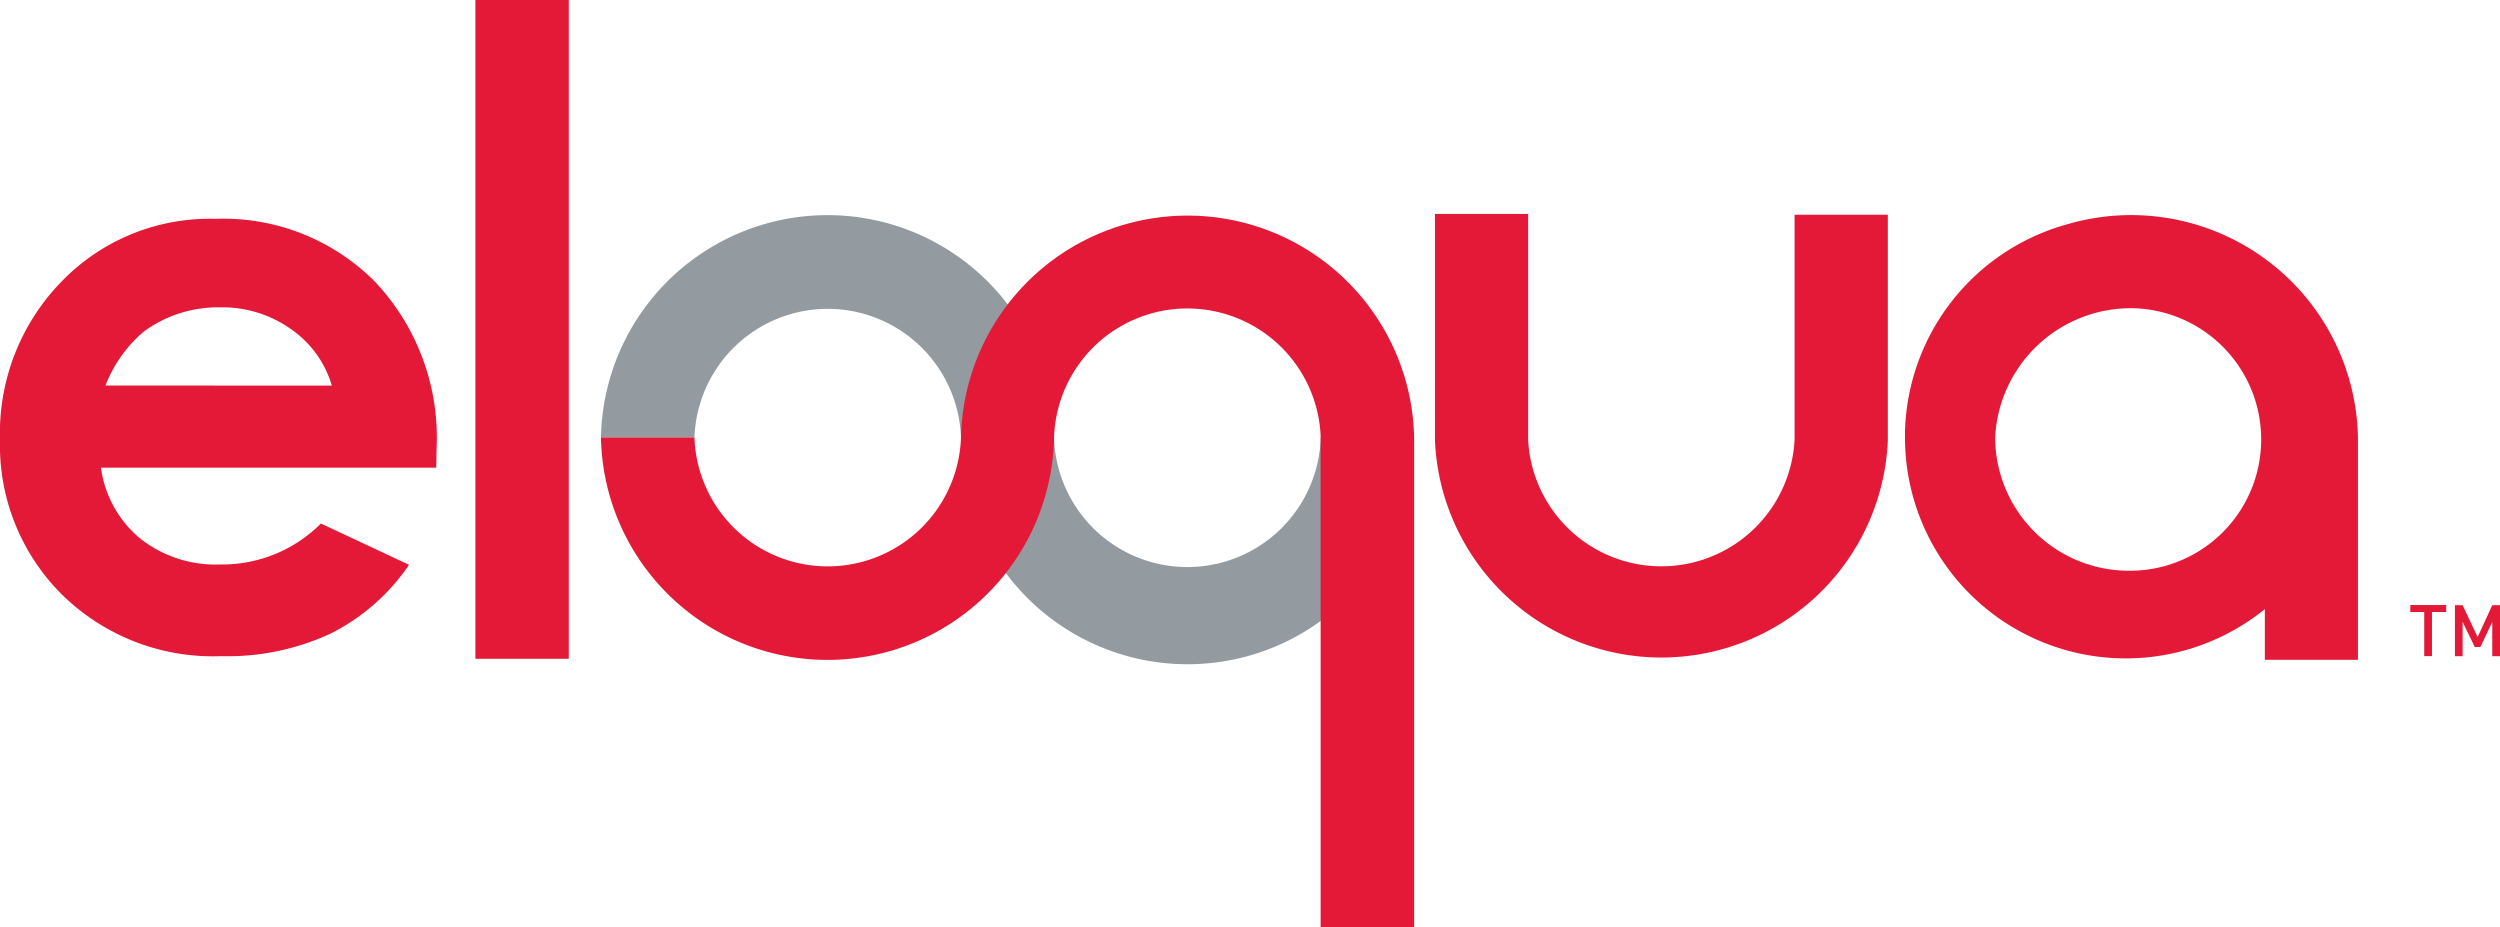 <svg id="eloqua" xmlns="http://www.w3.org/2000/svg" width="82.252" height="30.51" viewBox="0 0 82.252 30.51">
  <g id="Group_1178" data-name="Group 1178" transform="translate(-879.864 -1116.254)">
    <g id="Layer_2" data-name="Layer 2" transform="translate(879.864 1116.254)">
      <g id="Logo_art" data-name="Logo art">
        <path id="Path_8425" data-name="Path 8425" d="M137.075,46.4a7.456,7.456,0,0,1,7.452,7.322h0a4.389,4.389,0,0,0,8.774,0h3.072a7.454,7.454,0,1,1-14.908,0h0a4.387,4.387,0,0,0-8.769,0H129.62A7.456,7.456,0,0,1,137.075,46.4Z" transform="translate(-109.848 -39.322)" fill="#939ba1" fill-rule="evenodd"/>
        <path id="Path_8426" data-name="Path 8426" d="M321.332,46.167v7.4a4.389,4.389,0,0,1-8.766.015V46.14H309.5v7.429a7.456,7.456,0,0,0,14.9.018v-7.42Z" transform="translate(-262.289 -39.102)" fill="#e31937" fill-rule="evenodd"/>
        <path id="Path_8427" data-name="Path 8427" d="M102.54,0V21.674h3.072V0Z" transform="translate(-86.899)" fill="#e31937" fill-rule="evenodd"/>
        <path id="Path_8428" data-name="Path 8428" d="M425.782,61.027V53.683a7.464,7.464,0,0,0-9.584-6.976,7.272,7.272,0,0,0-5.318,6.8v.211h0a7.264,7.264,0,0,0,11.839,5.644V61.03h3.068ZM418.246,58.1a4.4,4.4,0,0,1-4.4-4.387h0a4.473,4.473,0,0,1,4.476-4.251,4.319,4.319,0,1,1-.085,8.638Z" transform="translate(-348.204 -39.322)" fill="#e31937" fill-rule="evenodd"/>
        <path id="Path_8429" data-name="Path 8429" d="M137.075,61.191a7.455,7.455,0,0,0,7.452-7.322h0a4.389,4.389,0,0,1,8.771-.049V69.989h3.075V53.841a7.456,7.456,0,0,0-14.908.034h0a4.387,4.387,0,0,1-8.769,0H129.62A7.455,7.455,0,0,0,137.075,61.191Z" transform="translate(-109.848 -39.48)" fill="#e31937" fill-rule="evenodd"/>
        <path id="Path_8430" data-name="Path 8430" d="M14.352,55.387H3.321A3.672,3.672,0,0,0,4.6,57.708a4,4,0,0,0,2.648.863,4.576,4.576,0,0,0,3.31-1.347l2.9,1.359a6.8,6.8,0,0,1-2.593,2.268,8.041,8.041,0,0,1-3.585.737,7.088,7.088,0,0,1-5.247-2.032A6.922,6.922,0,0,1,0,54.47a7.148,7.148,0,0,1,2.018-5.2A6.778,6.778,0,0,1,7.081,47.2a7.032,7.032,0,0,1,5.258,2.07,7.477,7.477,0,0,1,2.026,5.464Zm-3.434-2.7A3.425,3.425,0,0,0,9.576,50.83a3.893,3.893,0,0,0-2.323-.718,4.119,4.119,0,0,0-2.525.8A4.421,4.421,0,0,0,3.47,52.684Z" transform="translate(0 -40)" fill="#e31937"/>
        <path id="Path_8431" data-name="Path 8431" d="M520.592,130.729v1.452h-.255v-1.452h-.458V130.5h1.181v.229Z" transform="translate(-440.578 -110.594)" fill="#e31937"/>
        <path id="Path_8432" data-name="Path 8432" d="M530.719,132.208v-1.127l-.389.824h-.186l-.4-.824v1.127h-.253V130.53h.253l.494,1.049.482-1.049h.255v1.678Z" transform="translate(-448.722 -110.619)" fill="#e31937"/>
      </g>
    </g>
  </g>
</svg>
